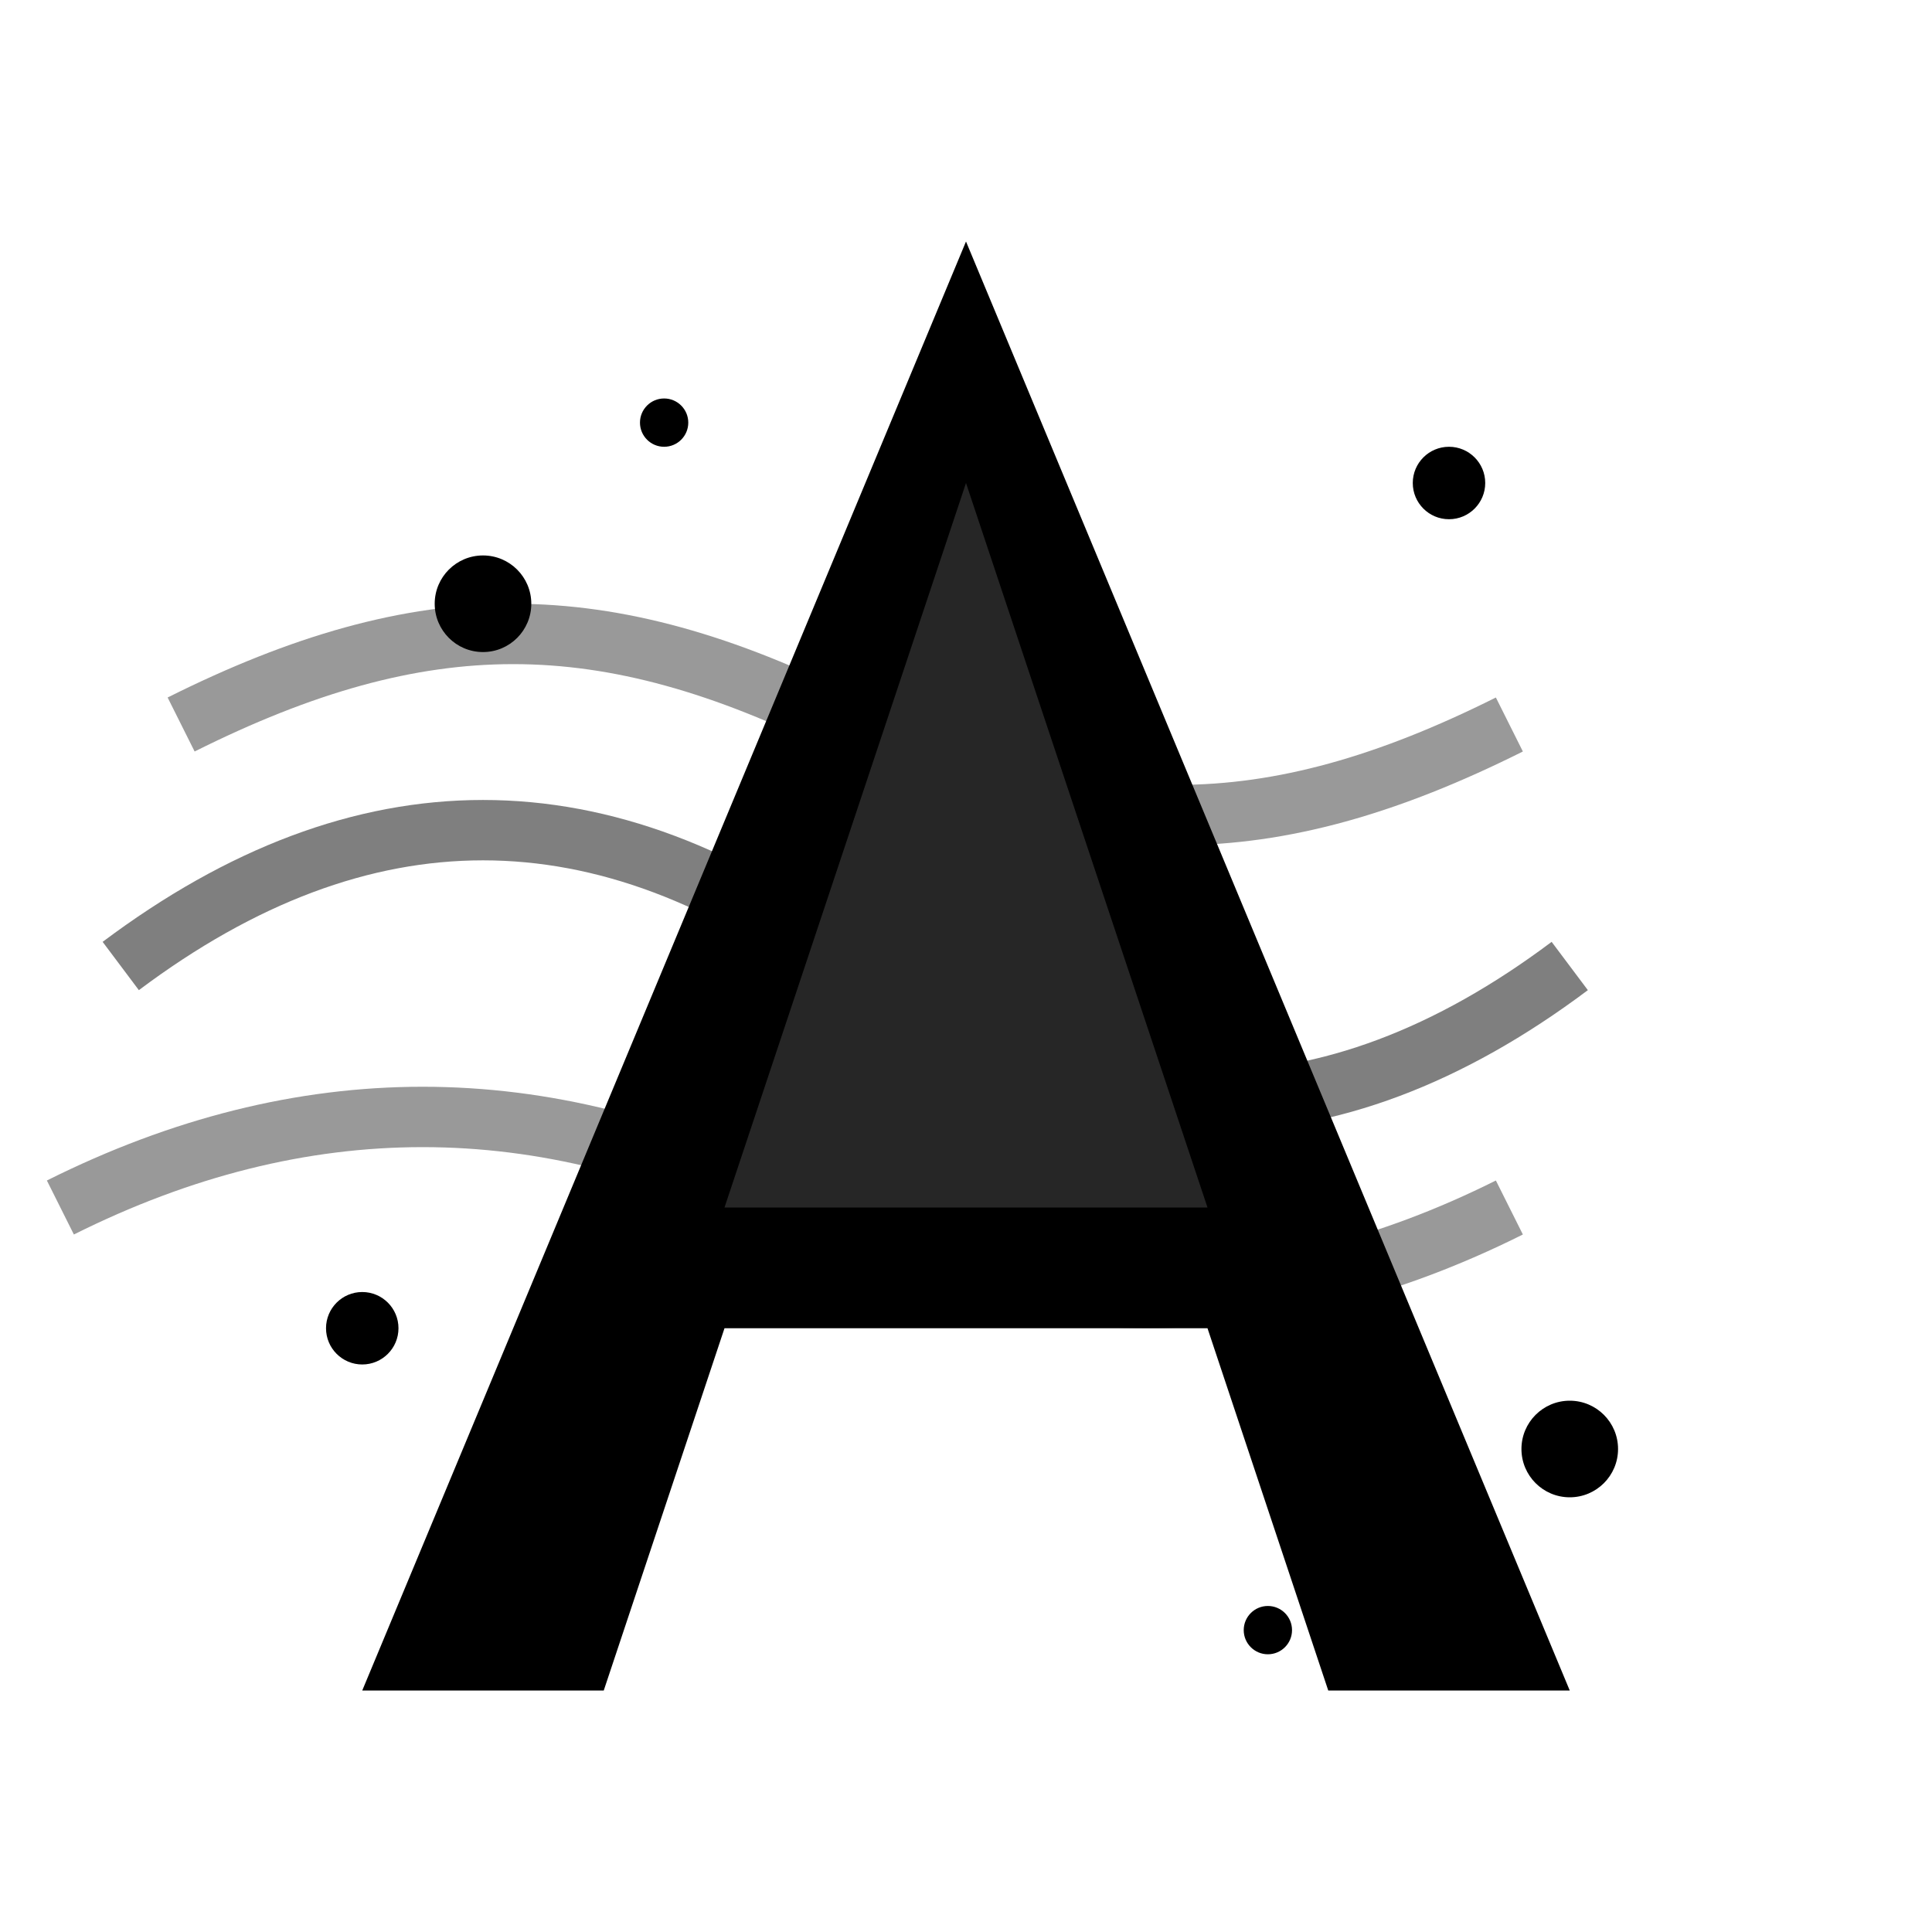 <svg width="32" height="32" viewBox="0 0 32 32" fill="none" xmlns="http://www.w3.org/2000/svg">
  <defs>
    <linearGradient id="hybrid-letter-gradient" x1="0%" y1="0%" x2="100%" y2="100%">
      <stop offset="0%" stopColor="hsl(213, 76%, 58%)" />
      <stop offset="70%" stopColor="hsl(168, 76%, 60%)" />
      <stop offset="100%" stopColor="hsl(168, 76%, 60%)" />
    </linearGradient>
    <linearGradient id="hybrid-energy-gradient" x1="0%" y1="0%" x2="100%" y2="100%">
      <stop offset="0%" stopColor="hsl(168, 76%, 60%)" />
      <stop offset="50%" stopColor="hsl(36, 91%, 55%)" />
      <stop offset="100%" stopColor="hsl(213, 76%, 58%)" />
    </linearGradient>
    <filter id="hybrid-glow">
      <feGaussianBlur stdDeviation="0.8" result="coloredBlur"/>
      <feMerge> 
        <feMergeNode in="coloredBlur"/>
        <feMergeNode in="SourceGraphic"/>
      </feMerge>
    </filter>
  </defs>
  
  <!-- Background energy flows -->
  <path d="M2 16c4-3 8-3 12 0s8 3 12 0" stroke="url(#hybrid-energy-gradient)" strokeWidth="1.5" fill="none" opacity="0.5" />
  <path d="M3 12c4-2 7-2 11 0s7 2 11 0" stroke="url(#hybrid-energy-gradient)" strokeWidth="1" fill="none" opacity="0.4" />
  <path d="M1 20c4-2 8-2 12 0s8 2 12 0" stroke="url(#hybrid-energy-gradient)" strokeWidth="1" fill="none" opacity="0.4" />
  
  <!-- Letter A -->
  <path d="M16 4L26 28h-4l-2-6h-8l-2 6H6L16 4z" fill="url(#hybrid-letter-gradient)" filter="url(#hybrid-glow)" />
  <path d="M12 20h8l-4-12L12 20z" fill="white" opacity="0.15" />
  
  <!-- Energy particles -->
  <circle cx="8" cy="10" r="0.8" fill="hsl(36, 91%, 55%)" opacity="0.7" />
  <circle cx="24" cy="8" r="0.6" fill="hsl(168, 76%, 60%)" opacity="0.6" />
  <circle cx="6" cy="22" r="0.6" fill="hsl(213, 76%, 58%)" opacity="0.5" />
  <circle cx="26" cy="24" r="0.8" fill="hsl(36, 91%, 55%)" opacity="0.7" />
  <circle cx="11" cy="7" r="0.4" fill="hsl(168, 76%, 60%)" opacity="0.4" />
  <circle cx="21" cy="27" r="0.4" fill="hsl(213, 76%, 58%)" opacity="0.4" />
</svg>